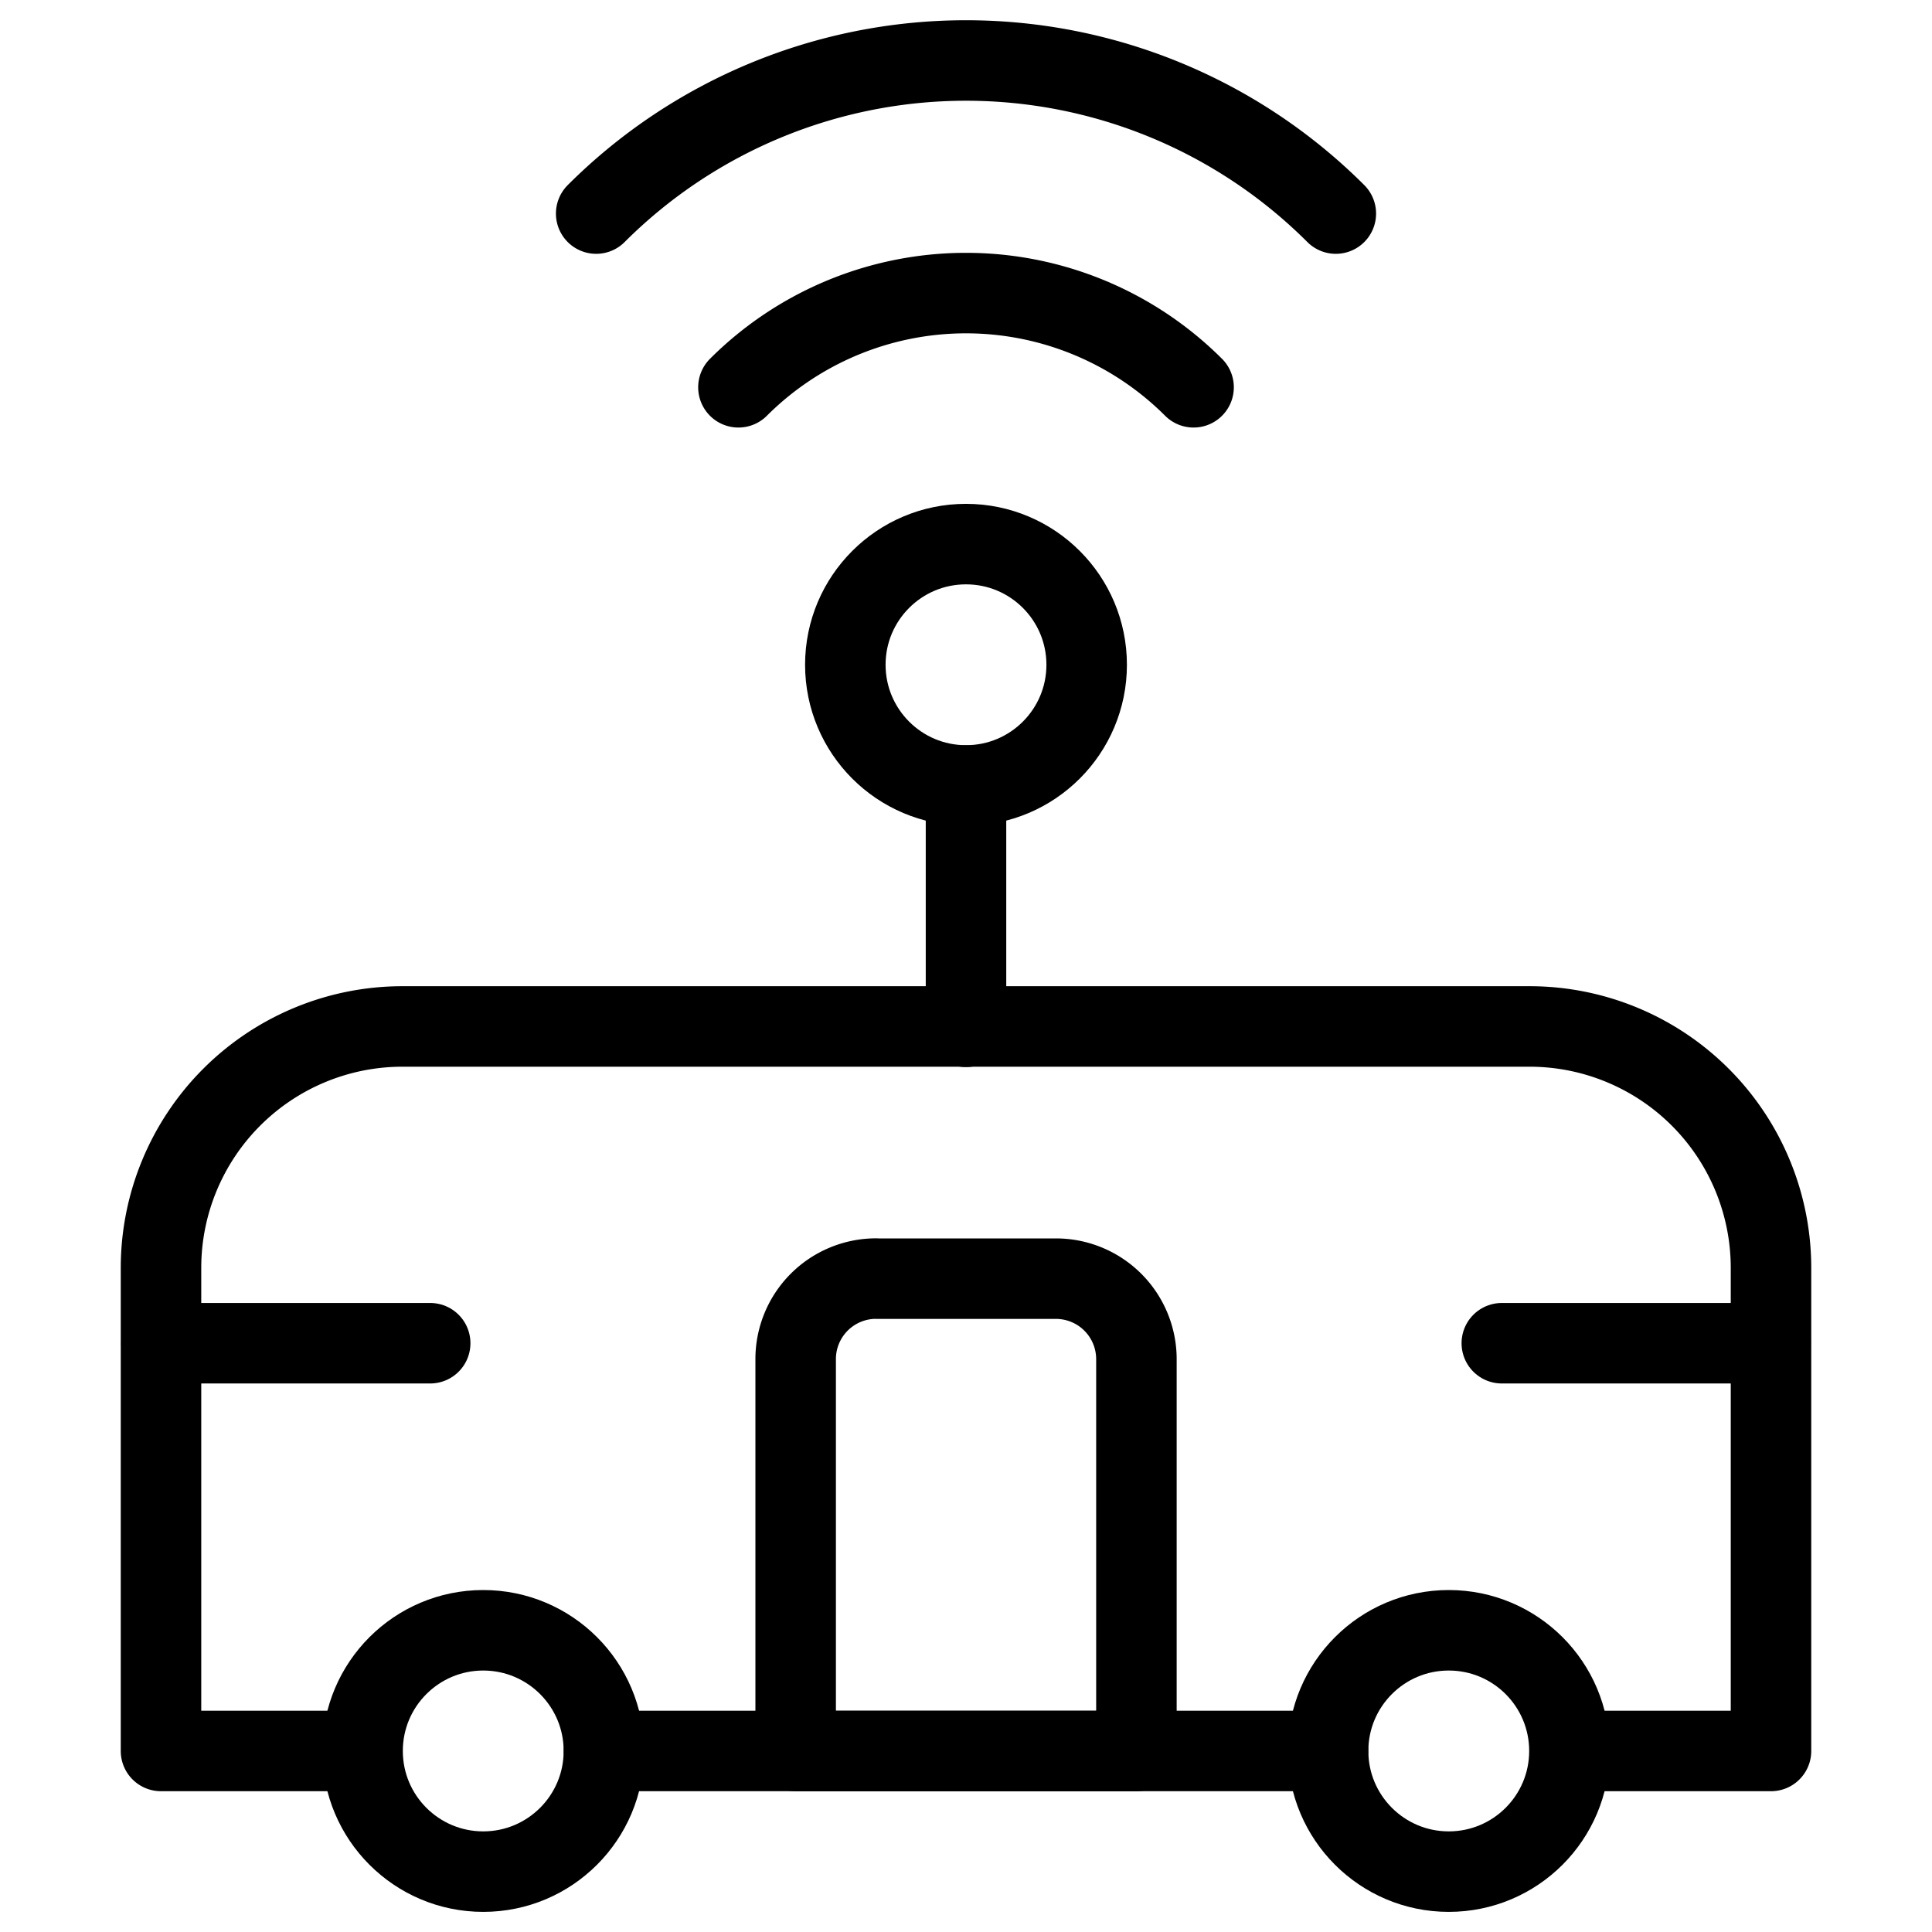<svg xmlns="http://www.w3.org/2000/svg" viewBox="0 0 24 24"><g transform="matrix(1,0,0,1,0,0)"><defs><style>.a{fill:none;stroke:#000000;stroke-linecap:round;stroke-linejoin:round;}</style></defs><line class="a" x1="16.497" y1="21.751" x2="7.503" y2="21.751"></line><path class="a" d="M4.5,21.751h-2.5v-6a3,3,0,0,1,3-3H19a3,3,0,0,1,3,3v6H19.5"></path><circle class="a" cx="6.003" cy="21.751" r="1.499"></circle><circle class="a" cx="17.997" cy="21.751" r="1.499"></circle><line class="a" x1="12" y1="12.756" x2="12" y2="9.758"></line><circle class="a" cx="12" cy="8.258" r="1.499"></circle><path class="a" d="M14.827,4.811a4,4,0,0,0-5.654,0"></path><path class="a" d="M16.594,2.653a6.5,6.5,0,0,0-9.188,0"></path><line class="a" x1="2.006" y1="16.686" x2="5.344" y2="16.686"></line><line class="a" x1="18.656" y1="16.686" x2="21.994" y2="16.686"></line><path class="a" d="M10.883,15.884h2.234a1,1,0,0,1,1,1v4.868a0,0,0,0,1,0,0H9.884a0,0,0,0,1,0,0V16.883a1,1,0,0,1,1-1Z"></path></g></svg>